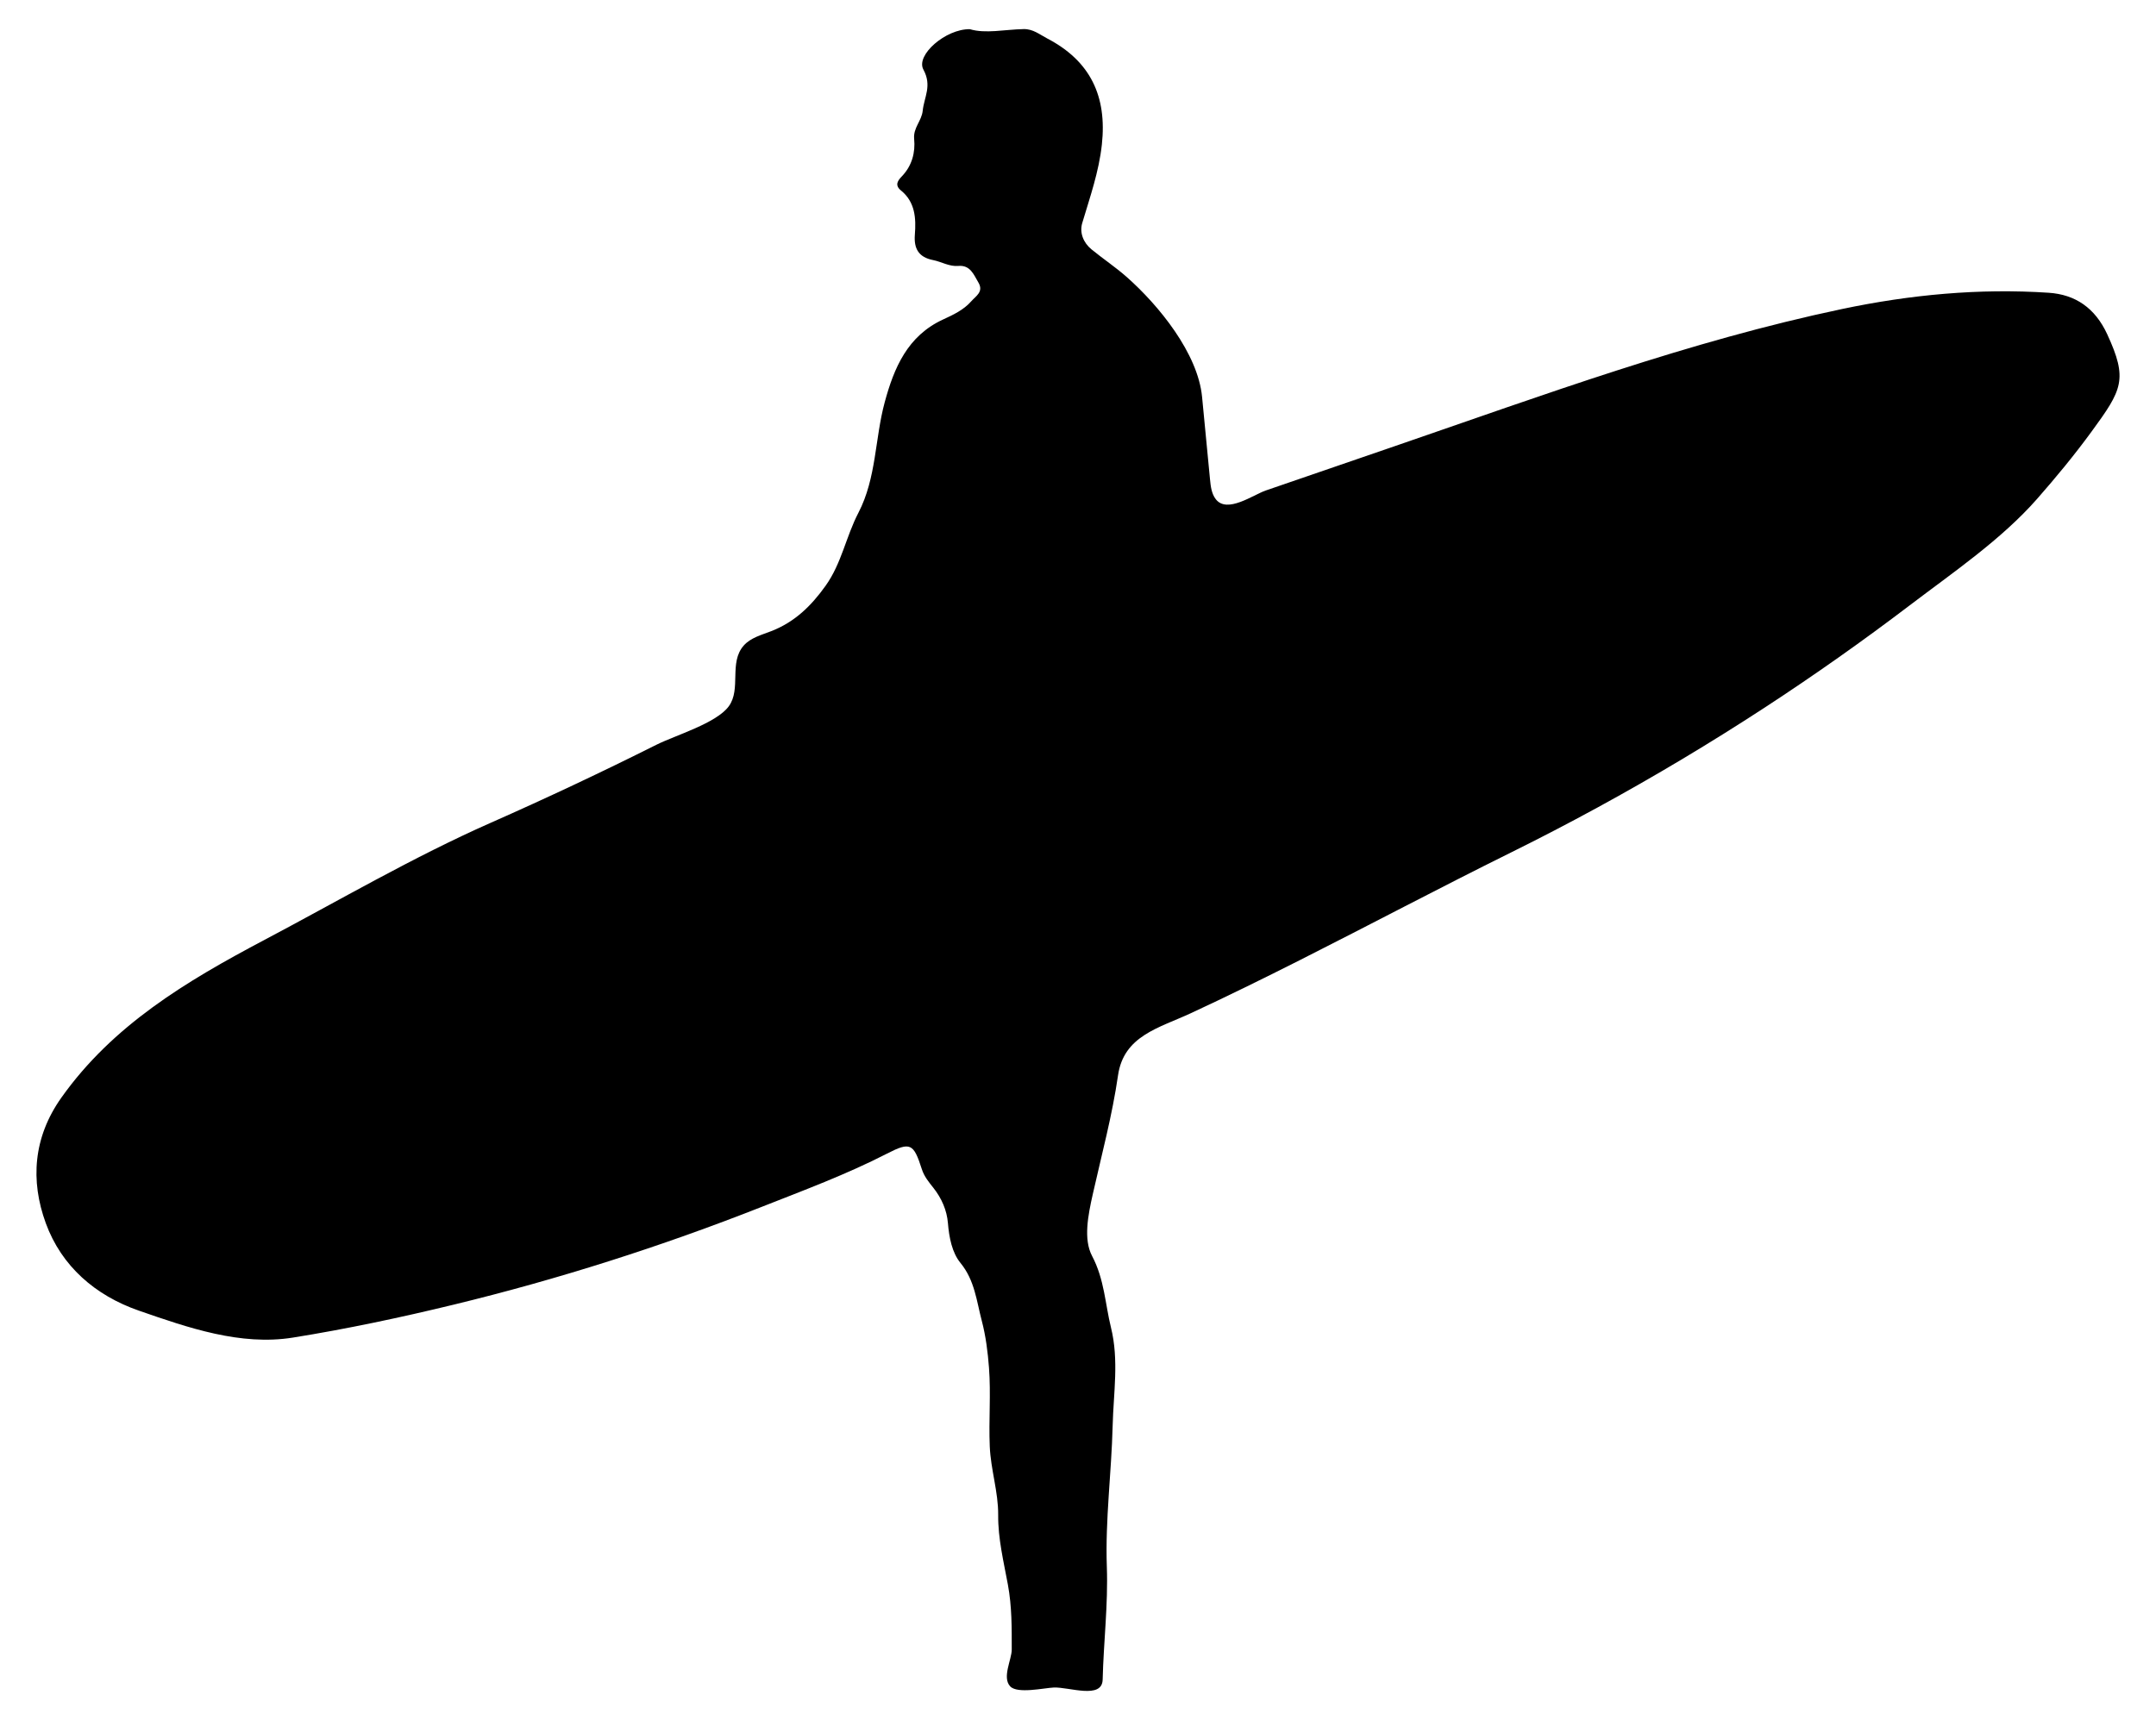 <?xml version="1.0" encoding="utf-8"?>

<!DOCTYPE svg PUBLIC "-//W3C//DTD SVG 1.1//EN" "http://www.w3.org/Graphics/SVG/1.1/DTD/svg11.dtd">
<svg version="1.1" id="Layer_1" xmlns="http://www.w3.org/2000/svg" xmlns:xlink="http://www.w3.org/1999/xlink" x="0px" y="0px"
	 viewBox="0 0 2075.165 1656.006" enable-background="new 0 0 2075.165 1656.006" xml:space="preserve">
<g>
	<path d="M933.499,28.103c15.13,4.526,33.442,0.303,51.739-0.094c9.07-0.197,15.339,5.168,22.727,9.024
		c41.7,21.767,57.584,55.761,52.599,102.014c-2.842,26.37-11.487,50.753-18.919,75.747
		c-2.723,9.156,1.031,18.826,8.928,25.298c11.09,9.088,23.118,17.076,33.846,26.552
		c30.959,27.346,68.553,73.53,72.586,115.453c2.546,26.463,5.092,52.927,7.638,79.391
		c0.646,6.714,1.443,13.825,5.576,19.156c10.912,14.073,35.896-4.218,48.049-8.395
		c29.068-9.992,58.136-19.983,87.204-29.975c12.546-4.312,25.092-8.625,37.639-12.938
		c142.202-48.879,282.553-100.833,429.841-131.818c65.75-13.832,131.931-20.081,198.851-15.669
		c25.689,1.694,44.691,14.585,56.374,39.882c20.146,43.621,14.458,53.435-15.166,93.98
		c-16.353,22.381-33.919,43.674-52.176,64.473c-34.57,39.383-81.203,71.042-122.749,102.644
		c-45.309,34.464-91.861,67.294-139.531,98.411c-52.367,34.182-106.084,66.298-160.985,96.241
		c-27.45,14.971-55.197,29.4-83.219,43.272c-68.268,33.796-135.569,69.496-203.572,103.816
		c-34.654,17.489-69.483,34.639-104.694,50.982c-30.622,14.213-64.452,21.634-69.962,59.75
		c-5.593,38.691-15.76,76.386-24.296,114.4c-4.568,20.341-9.182,43.432-0.701,59.504
		c11.904,22.556,12.566,46.127,18.226,69.049c7.747,31.373,2.375,62.783,1.584,94.473
		c-1.127,45.163-7.2,90.626-5.595,135.744c1.298,36.479-3.126,72.385-4.016,108.573
		c-0.48,19.368-32.285,7.049-47.091,7.685c-9.237,0.397-35.028,6.28-41.913-1.128
		c-8.025-8.634,1.49-25.75,1.49-35.483c0.001-20.795,0.224-41.205-3.728-62.587
		c-4.086-22.107-9.512-44.205-9.329-66.832c0.181-22.385-7.159-43.522-8.102-66.301
		c-1.04-25.148,1.172-50.34-0.729-75.467c-1.139-15.057-3.105-30.77-6.961-45.347
		c-4.984-18.844-6.745-38.85-20.406-55.53c-8.2-10.013-11.012-24.42-12.177-38.544
		c-1.004-12.178-5.956-23.729-13.982-33.878c-4.282-5.414-8.841-10.812-11.169-18.102
		c-7.851-24.591-10.986-26.404-33.322-14.926c-39.099,20.093-80.385,35.426-120.982,51.43
		c-96.473,38.032-195.5,69.605-296.279,94.064c-51.11,12.405-102.74,23.377-154.681,31.706
		c-50.487,8.096-100.948-9.507-148.214-25.911c-42.163-14.633-74.563-42.895-89.665-84.225
		c-14.977-40.989-12.082-82.686,14.978-120.856c49.39-69.667,120.041-111.99,194.749-151.494
		c72.338-38.252,143.805-80.13,218.545-113.157c53.708-23.733,106.842-48.764,159.34-75.063
		c18.354-9.194,57.687-20.657,69.741-37.057c12.241-16.654-0.123-42.086,14.403-58.506
		c6.719-7.594,17.216-10.254,26.664-13.933c22.54-8.777,38.41-24.368,52.181-43.681
		c15.387-21.58,19.449-46.914,31.535-70.202c17.421-33.567,15.798-71.265,25.328-106.443
		c8.979-33.147,21.942-63.932,56.282-79.726c9.662-4.444,19.63-9.084,26.972-17.422
		c4.556-5.174,12.19-9.214,6.921-18.114c-4.519-7.634-7.804-16.977-19.317-15.976
		c-8.771,0.763-16.117-4.022-24.244-5.615c-13.758-2.697-18.674-10.813-17.596-24.503
		c1.24-15.735,0.348-31.413-13.369-42.523c-6.549-5.304-2.658-9.944,0.84-13.602
		c9.837-10.289,13.109-22.945,11.848-36.146c-1.013-10.602,7.219-17.151,8.241-27.062
		c1.362-13.22,9.172-23.941,0.646-39.617C881.201,53.045,910.269,27.741,933.499,28.103z"/>
</g>
</svg>
